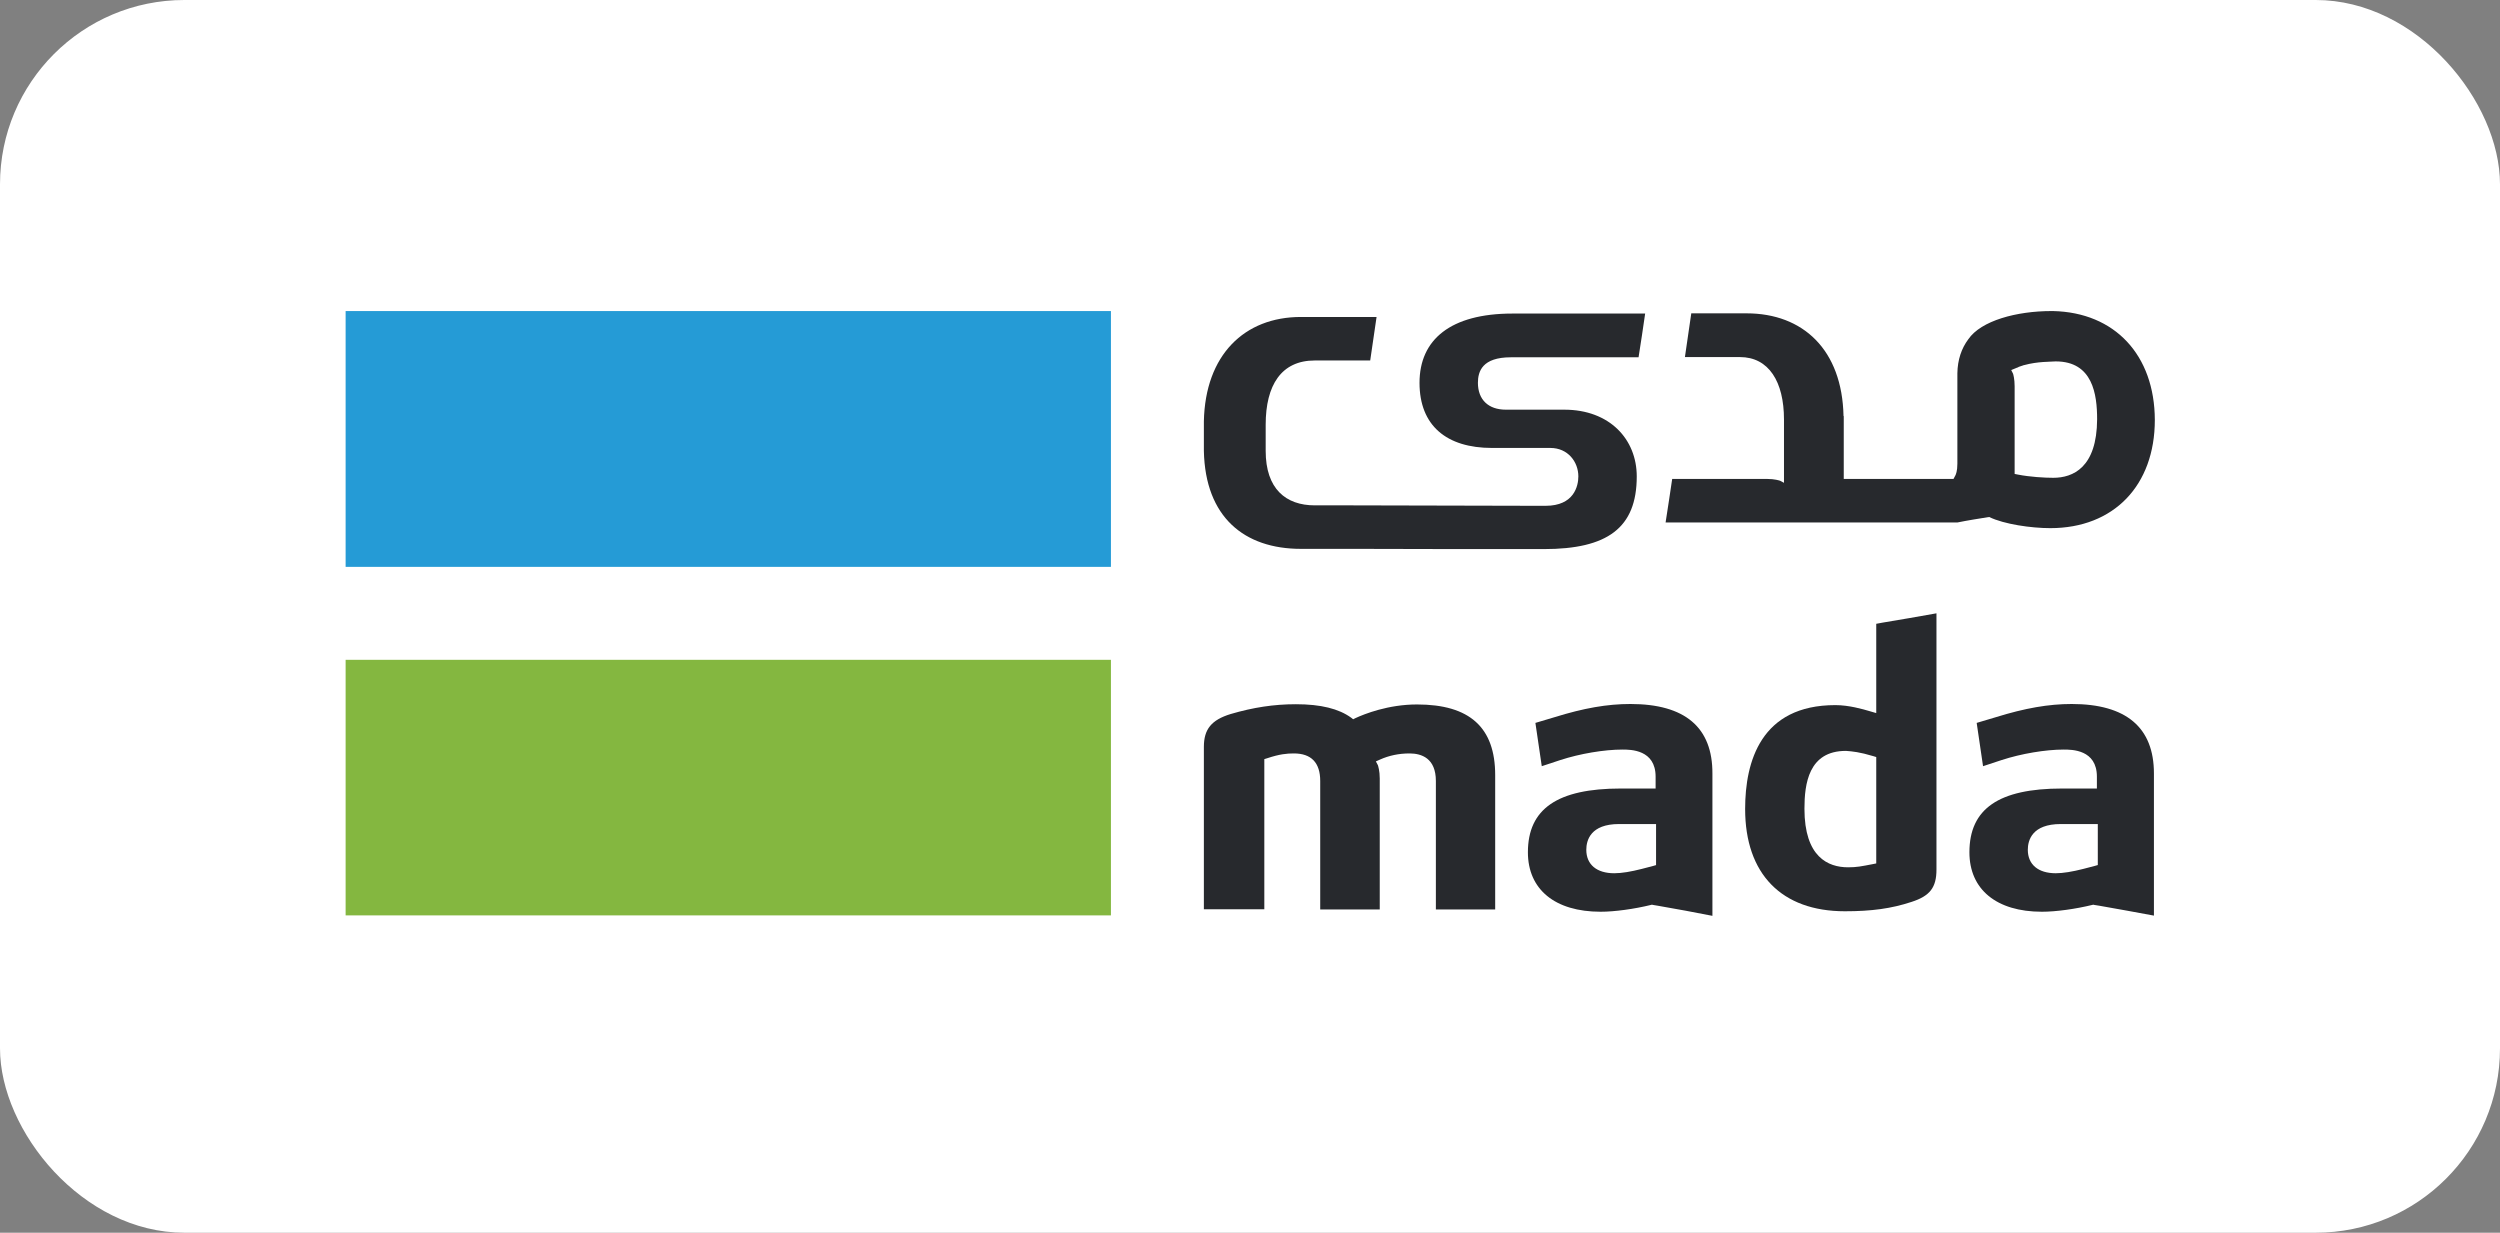 <svg xmlns="http://www.w3.org/2000/svg" width="217" height="107" viewBox="0 0 217 107" fill="none"><rect x="0" y="0" width="217" height="107" fill="#808080" stroke="none"/><rect width="217" height="107" rx="16" fill="white"></rect><path d="M96.429 57.272H30V79.456H96.429V57.272Z" fill="#84B740"></path><path d="M96.429 27H30V49.204H96.429V27Z" fill="#259BD6"></path><path d="M162.858 74.946L162.562 75.005C161.537 75.203 161.162 75.282 160.413 75.282C158.677 75.282 156.626 74.392 156.626 70.201C156.626 68.046 156.981 65.178 160.215 65.178H160.235C160.787 65.218 161.418 65.277 162.602 65.633L162.858 65.712V74.946ZM163.391 54.047L162.858 54.146V61.896L162.385 61.758L162.247 61.718C161.714 61.56 160.491 61.204 159.308 61.204C152.839 61.204 151.478 66.108 151.478 70.22C151.478 75.855 154.634 79.098 160.136 79.098C162.464 79.098 164.18 78.861 165.915 78.287C167.513 77.773 168.085 77.042 168.085 75.48V53.236C166.547 53.513 164.949 53.79 163.391 54.047Z" fill="#27292D"></path><path d="M182.089 75.086L181.813 75.165L180.826 75.422C179.899 75.659 179.071 75.798 178.44 75.798C176.921 75.798 176.014 75.047 176.014 73.761C176.014 72.931 176.389 71.527 178.874 71.527H182.089V75.086ZM179.821 61.107C177.828 61.107 175.777 61.463 173.233 62.254L171.576 62.748L172.128 66.505L173.746 65.971C175.442 65.418 177.552 65.062 179.13 65.062C179.84 65.062 182.01 65.062 182.01 67.415V68.443H178.992C173.489 68.443 170.945 70.203 170.945 73.979C170.945 77.202 173.292 79.139 177.237 79.139C178.46 79.139 180.156 78.902 181.615 78.546L181.694 78.526L181.773 78.546L182.266 78.625C183.805 78.902 185.402 79.179 186.961 79.475V67.138C186.961 63.144 184.554 61.107 179.821 61.107Z" fill="#27292D"></path><path d="M143.766 75.086L143.49 75.165L142.503 75.422C141.576 75.659 140.768 75.798 140.117 75.798C138.598 75.798 137.691 75.047 137.691 73.761C137.691 72.931 138.066 71.527 140.531 71.527H143.746V75.086H143.766ZM141.517 61.107C139.505 61.107 137.474 61.463 134.93 62.254L133.273 62.748L133.825 66.505L135.442 65.971C137.139 65.418 139.249 65.062 140.827 65.062C141.537 65.062 143.707 65.062 143.707 67.415V68.443H140.689C135.186 68.443 132.622 70.203 132.622 73.979C132.622 77.202 134.969 79.139 138.934 79.139C140.156 79.139 141.853 78.902 143.312 78.546L143.391 78.526L143.47 78.546L143.943 78.625C145.501 78.902 147.079 79.179 148.638 79.495V67.158C148.657 63.124 146.251 61.107 141.517 61.107Z" fill="#27292D"></path><path d="M122.997 61.147C120.492 61.147 118.421 61.977 117.652 62.333L117.455 62.432L117.277 62.294C116.212 61.522 114.654 61.127 112.484 61.127C110.571 61.127 108.776 61.404 106.823 61.977C105.147 62.491 104.496 63.302 104.496 64.824V78.922H109.743V65.892L109.999 65.813C111.064 65.457 111.695 65.398 112.307 65.398C113.825 65.398 114.595 66.208 114.595 67.79V78.941H119.762V67.573C119.762 66.9 119.624 66.505 119.604 66.426L119.427 66.09L119.782 65.931C120.571 65.576 121.439 65.398 122.346 65.398C123.391 65.398 124.634 65.813 124.634 67.79V78.941H129.782V67.276C129.782 63.144 127.573 61.147 122.997 61.147Z" fill="#27292D"></path><path d="M178.223 41.473C177.454 41.473 176.172 41.394 175.166 41.196L174.87 41.137V33.525C174.87 32.892 174.752 32.497 174.732 32.437L174.574 32.121L174.909 31.983C174.988 31.943 175.067 31.923 175.166 31.884L175.225 31.844C175.343 31.805 175.462 31.765 175.58 31.726C175.639 31.706 175.679 31.686 175.718 31.686C176.882 31.37 177.947 31.409 178.42 31.37H178.44C181.655 31.37 182.03 34.236 182.03 36.392C182.01 40.583 179.939 41.473 178.223 41.473ZM178.203 27C178.164 27 178.105 27 178.065 27C175.047 27 171.951 27.83 170.846 29.452C170.255 30.243 169.919 31.231 169.9 32.398V40.247C169.9 40.919 169.762 41.176 169.742 41.236L169.564 41.572H160.038V36.115H160.018C159.9 30.361 156.507 27.198 151.596 27.198H151.024H146.803C146.606 28.602 146.448 29.59 146.251 30.994H151.024C153.529 30.994 154.85 33.129 154.85 36.411V41.908L154.515 41.73C154.456 41.71 154.042 41.572 153.391 41.572H145.146C144.989 42.62 144.791 43.984 144.574 45.348H169.919C170.787 45.17 171.793 45.012 172.661 44.874C173.943 45.507 176.329 45.843 177.967 45.843C183.469 45.843 187.039 42.145 187.039 36.451C187.02 30.816 183.568 27.119 178.203 27Z" fill="#27292D"></path><path d="M133.766 47.661H134.003C139.506 47.661 142.07 45.842 142.07 41.354C142.07 38.131 139.722 35.56 135.778 35.56H130.709C129.19 35.56 128.283 34.691 128.283 33.227C128.283 32.239 128.658 31.013 131.143 31.013H142.227C142.464 29.57 142.582 28.66 142.799 27.217H131.281C125.916 27.217 123.214 29.471 123.214 33.227C123.214 36.945 125.561 38.882 129.506 38.882H134.575C136.093 38.882 137.001 40.088 137.001 41.354C137.001 42.184 136.626 43.904 134.16 43.904H133.312L117.08 43.865H114.121C111.616 43.865 109.861 42.441 109.861 39.139V36.865C109.861 33.425 111.222 31.29 114.121 31.29H118.934C119.151 29.827 119.289 28.897 119.486 27.513H113.49H112.918C108.007 27.513 104.614 30.815 104.496 36.569V36.786V39.139C104.614 44.893 108.007 47.641 112.918 47.641H113.49H117.711L126.508 47.661H131.754H133.766Z" fill="#27292D"></path></svg>
